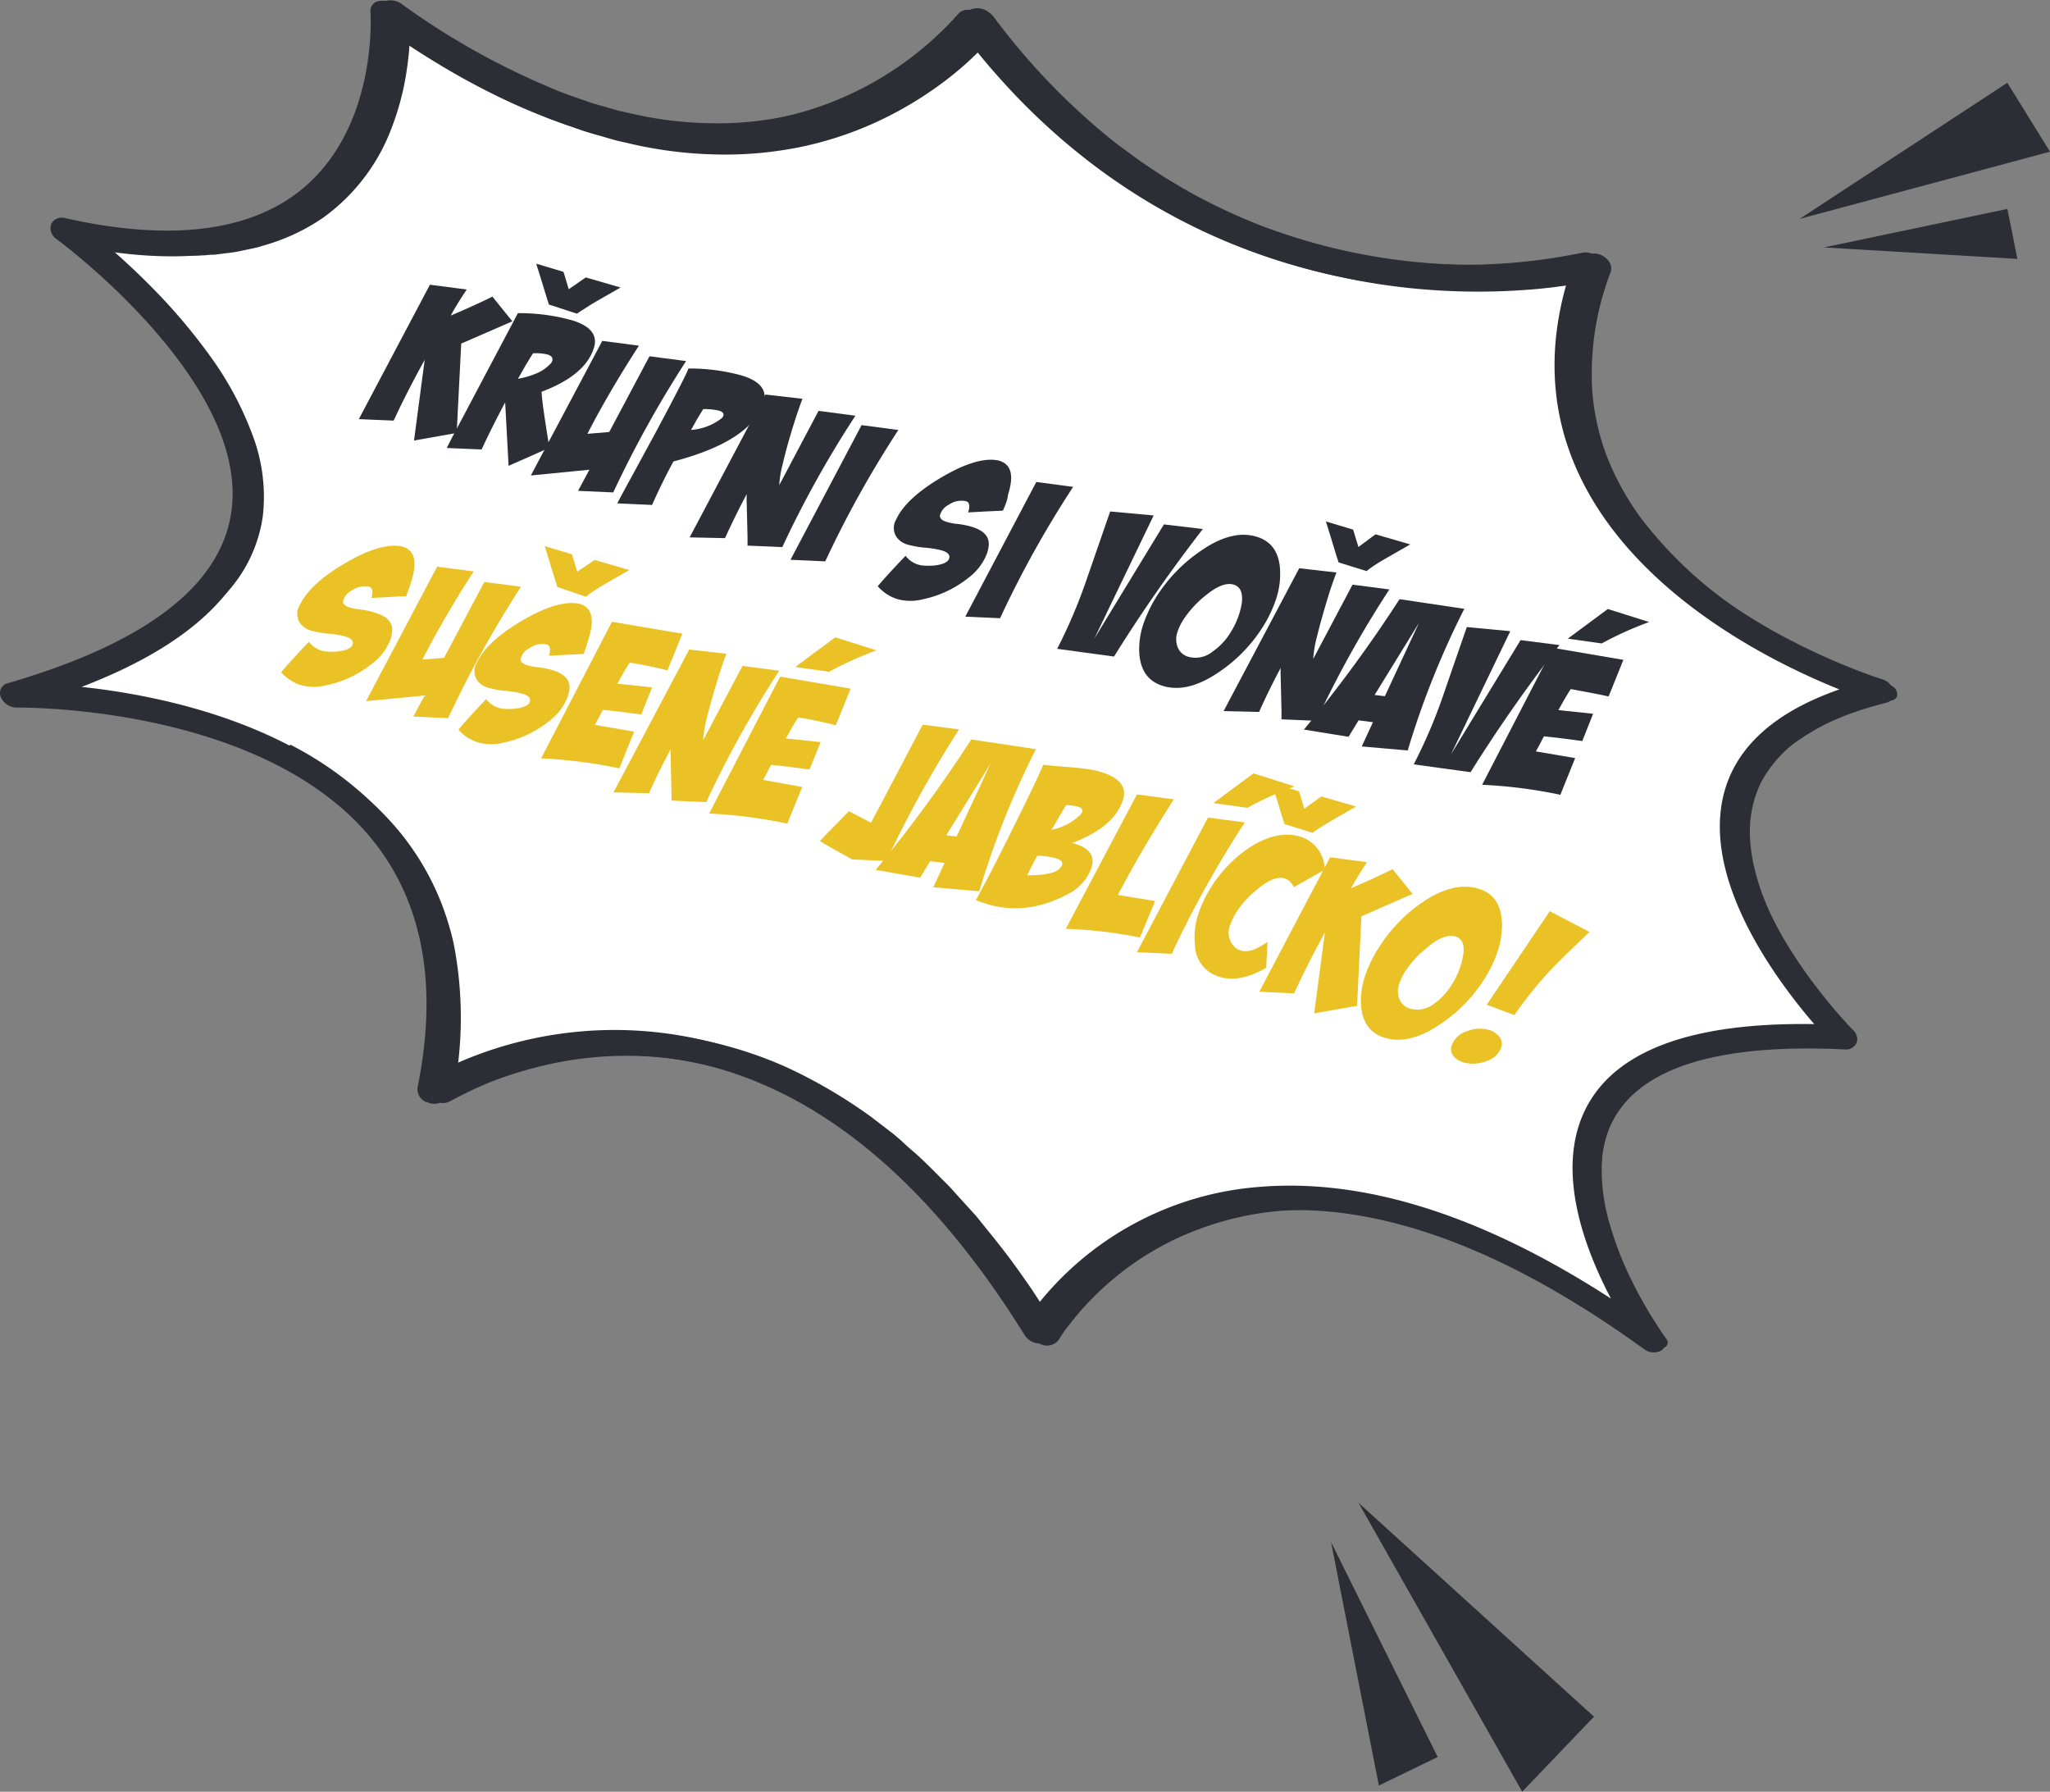 <svg id="Vrstva_1" data-name="Vrstva 1" xmlns="http://www.w3.org/2000/svg" xmlns:xlink="http://www.w3.org/1999/xlink" viewBox="0 0 235.84 206.09"><rect x="0" y="0" width="235.84" height="206.09" fill="#808080" stroke="none"/><defs><style>.cls-1{fill:none;}.cls-2{clip-path:url(#clip-path);}.cls-3{fill:#fff;}.cls-4{fill:#2b2e34;}.cls-5{isolation:isolate;}.cls-6{fill:#eac226;}</style><clipPath id="clip-path" transform="translate(-427.71 -465.48)"><rect class="cls-1" x="424.34" y="416.24" width="230.87" height="246.82" transform="translate(-197.47 737.28) rotate(-60)"/></clipPath></defs><g class="cls-2"><g id="Group_2895" data-name="Group 2895"><g id="Group_2894" data-name="Group 2894"><g class="cls-2"><g id="Group_2893" data-name="Group 2893"><path id="Path_6403" data-name="Path 6403" class="cls-3" d="M429.36,545.44s57.46-1.07,48,45.62c0,0,37.49-24.19,69.58,27.56,0,0,20.58-35.2,70.72,1,0,0-26.95-37.26,22.06-34.86,0,0-30.8-30.95,4.21-39.81,0,0-46.24-14.07-33.53-49,0,0-42.12,10.83-71.07-27.9,0,0-23.66,30.52-67.4-1.06,0,0,2.79,33.83-36.79,25,0,0,50.83,37-5.78,53.42" transform="translate(-427.71 -465.48)"/><path id="Path_6404" data-name="Path 6404" class="cls-4" d="M476.74,592.26l-.15-.09a1.6,1.6,0,0,1-.84-1.62c2.64-13,.18-23.39-7.3-30.79-13.35-13.2-38.5-12.89-38.75-12.89a2,2,0,0,1-1.89-1.2,1.16,1.16,0,0,1,.57-1.53l.21-.07c16.66-4.83,25.36-11.87,25.86-21,.79-14.57-20-29.92-20.21-30.07a1.51,1.51,0,0,1-.65-1.74,1.39,1.39,0,0,1,1.66-.68c11.32,2.53,20.09,1.69,26.08-2.49,10-7,9-21.13,9-21.27a1.13,1.13,0,0,1,.8-1.18,2,2,0,0,1,1.72.31c13.35,9.64,26.09,14.31,37.87,13.89a38.14,38.14,0,0,0,27.23-12.76,1.45,1.45,0,0,1,1.33-.46,2.09,2.09,0,0,1,1.4.8c11.67,15.62,26.83,24.94,45,27.68a66.65,66.65,0,0,0,24-.54,2,2,0,0,1,1.78.48,1.46,1.46,0,0,1,.51,1.56c-3.51,9.66-2.69,18.55,2.44,26.41,9.24,14.18,29.58,20.52,29.79,20.59a1.89,1.89,0,0,1,1.36,1.41,1.13,1.13,0,0,1-.91,1.32c-9.22,2.34-14.46,6.45-15.58,12.22-2.16,11.2,11.66,25.24,11.8,25.39a1.41,1.41,0,0,1,.42,1.51,1.33,1.33,0,0,1-1.34.74c-14.34-.7-23.28,2-26.58,8-5.28,9.56,5.53,24.72,5.64,24.87a1.23,1.23,0,0,1-.11,1.72l0,0a1.83,1.83,0,0,1-2.07-.13c-16-11.58-30.54-16.91-43.19-15.85a33.6,33.6,0,0,0-25.15,14.61,1.38,1.38,0,0,1-1.4.59,2.1,2.1,0,0,1-1.5-.94c-10.3-16.61-22.16-26.93-35.26-30.69a41.85,41.85,0,0,0-31.79,3.85,1.79,1.79,0,0,1-1.75,0m-15.65-41.07a39.83,39.83,0,0,1,9.63,6.91c7.61,7.53,10.59,17.6,8.86,30a45,45,0,0,1,31.16-2.37c13.48,3.86,25.62,14,36.12,30.07A36.07,36.07,0,0,1,572.63,602c12.11-1,25.68,3.3,40.41,12.85-3.06-5.81-6.61-15.14-2.68-22.26,3.52-6.41,12.29-9.54,26.07-9.31-4.12-4.77-12.48-15.88-10.59-25.66,1.12-5.8,5.65-10.11,13.48-12.84-6.9-2.77-20.28-9.31-27.67-20.64-5.18-7.94-6.42-16.71-3.69-26.13a73.5,73.5,0,0,1-22.21,0c-12.89-1.94-31.21-8.3-46.32-27.44a40.81,40.81,0,0,1-28,12.22c-11.91.44-24.64-3.89-37.87-12.89-.16,4.77-1.56,14.78-10,20.64-5.72,4-13.58,5.29-23.43,3.86,6.49,5.64,18.14,17.47,17.5,29.42-.47,8.69-7.36,15.63-20.53,20.67,6.43.69,15.63,2.43,23.89,6.74" transform="translate(-427.71 -465.48)"/><path id="Path_6405" data-name="Path 6405" class="cls-4" d="M430.58,545.52s-.11-.15-.16-.14h2.43c.83,0,1.67,0,2.5.09,1.68.1,3.36.23,5,.43a76.19,76.19,0,0,1,10.15,1.89,57.73,57.73,0,0,1,10,3.53,39.94,39.94,0,0,1,9.08,5.72,30.45,30.45,0,0,1,8.93,12.38A32.61,32.61,0,0,1,479.9,574a44.34,44.34,0,0,1-.12,17.63l-2.33-1.46c.72-.46,1.4-.82,2.12-1.2s1.44-.71,2.19-1a43.84,43.84,0,0,1,4.61-1.7,44.82,44.82,0,0,1,10.06-1.92,44.05,44.05,0,0,1,10.88.54,46.85,46.85,0,0,1,10.87,3.34A58.08,58.08,0,0,1,528,594l2.24,1.72c.38.28.72.6,1.08.9l1,.92c1.45,1.2,2.71,2.52,4,3.81.67.63,1.25,1.33,1.87,2l1.82,2c1.12,1.4,2.27,2.79,3.35,4.2s2.1,2.86,3.09,4.3l2.86,4.39-3-.36a22.24,22.24,0,0,1,1.3-1.87c.45-.59.93-1.17,1.43-1.72a34,34,0,0,1,3.2-3.15A35.66,35.66,0,0,1,560,606a38.42,38.42,0,0,1,19.6-3.71,56.33,56.33,0,0,1,10.64,1.87c1.75.56,3.5,1,5.2,1.73.85.34,1.72.63,2.56,1l2.51,1.12a106.19,106.19,0,0,1,18.63,11.22l-1.17.85a51.39,51.39,0,0,1-3.89-6.85,38.33,38.33,0,0,1-2.63-7.1,22.47,22.47,0,0,1-.77-7.16,13.62,13.62,0,0,1,2.1-6.52,14.56,14.56,0,0,1,5.18-4.65,24.12,24.12,0,0,1,3.39-1.44l.88-.3.44-.15.46-.11,1.85-.45a19.11,19.11,0,0,1,1.89-.34c.63-.12,1.27-.21,1.91-.3,1.3-.11,2.59-.26,3.9-.33s2.64-.09,4-.09l4,.09-.34.83a62,62,0,0,1-4.77-5.59,55.09,55.09,0,0,1-4-6,35.33,35.33,0,0,1-2.9-6.31,21.23,21.23,0,0,1-1.21-6.5,13.78,13.78,0,0,1,1.26-6.16,15.3,15.3,0,0,1,3.88-4.88,30.89,30.89,0,0,1,11.87-5.59l.3,1.75a71,71,0,0,1-8.64-3.39,77.55,77.55,0,0,1-8.18-4.4,60.74,60.74,0,0,1-7.5-5.48,43,43,0,0,1-6.3-6.64,34.94,34.94,0,0,1-4.39-7.61,30.24,30.24,0,0,1-2-8,35,35,0,0,1,2-15l2.38,2.12c-.85.2-1.61.35-2.42.5s-1.6.27-2.41.37c-1.61.23-3.25.38-4.9.48a75.2,75.2,0,0,1-10.07-.05,73.33,73.33,0,0,1-20.47-4.44,71,71,0,0,1-9.76-4.57l-2.33-1.36L557.58,487c-.37-.25-.76-.48-1.12-.75l-1.08-.79c-.71-.53-1.46-1-2.15-1.59A81.84,81.84,0,0,1,538.74,469l3.39.42a21,21,0,0,1-1.45,1.61c-.5.52-1,1-1.52,1.48a36.75,36.75,0,0,1-3.29,2.69,42.34,42.34,0,0,1-7.56,4.42,40.71,40.71,0,0,1-8.76,2.82,43.56,43.56,0,0,1-9.73.8,47.84,47.84,0,0,1-10.1-1.35c-.42-.09-.84-.18-1.26-.29l-1.25-.36c-.83-.25-1.66-.46-2.49-.74-1.63-.59-3.28-1.13-4.87-1.85A88.2,88.2,0,0,1,472,468.34l2.88-1c0,.63,0,1.16,0,1.73s0,1.11-.07,1.66c-.06,1.1-.21,2.18-.37,3.25a31.17,31.17,0,0,1-1.68,6.23,22.39,22.39,0,0,1-7.83,10.28,23,23,0,0,1-6.29,3.05l-.87.26a6.7,6.7,0,0,1-.88.23l-1.8.38c-.6.12-1.23.17-1.84.26l-.93.11c-.31,0-.63,0-.94.06a54.26,54.26,0,0,1-15.29-1.52l.87-2.09c1.51,1.15,2.86,2.29,4.22,3.5s2.64,2.43,3.9,3.7a66.53,66.53,0,0,1,6.84,8.06,37.58,37.58,0,0,1,4.83,9,19.92,19.92,0,0,1,1.2,9.33,16.47,16.47,0,0,1-3.49,8.06,25.69,25.69,0,0,1-3.08,3.18,32.74,32.74,0,0,1-3.63,2.65,48.77,48.77,0,0,1-8.24,4.12c-1.45.57-2.94,1.09-4.44,1.58l-1.14.35c-.37.11-.77.25-1.11.33-.69.19-1.43.28-2.24.47m-.35.06c.7-.27,1.47-.64,2.3-.91l1.13-.4,1.1-.4q2.19-.81,4.3-1.73a46.47,46.47,0,0,0,7.89-4.32,30.54,30.54,0,0,0,3.41-2.69,24.06,24.06,0,0,0,2.8-3.16,15.77,15.77,0,0,0,3-7.64,18.71,18.71,0,0,0-1.34-8.63,36.14,36.14,0,0,0-4.76-8.35,64,64,0,0,0-6.74-7.6c-1.23-1.2-2.52-2.37-3.83-3.5s-2.7-2.24-4.05-3.23a1.22,1.22,0,0,1-.41-1.75,1.31,1.31,0,0,1,1.26-.34h0a50.69,50.69,0,0,0,14.27,1.2c.28,0,.57,0,.85-.06l.84-.12c.55-.09,1.12-.14,1.65-.25l1.6-.37a7.59,7.59,0,0,0,.78-.22l.76-.25a19.13,19.13,0,0,0,12.32-12.12,28.74,28.74,0,0,0,1.47-5.77c.13-1,.25-2,.29-3,0-.5,0-1,0-1.52s0-1.05,0-1.49a1.42,1.42,0,0,1,1.36-1.47,1.64,1.64,0,0,1,.38,0A2.3,2.3,0,0,1,474,466h0A85.57,85.57,0,0,0,491,475.55c1.47.66,3,1.14,4.5,1.68.76.26,1.52.44,2.28.67l1.15.33,1.14.25a43.43,43.43,0,0,0,9.15,1.17,38.55,38.55,0,0,0,16.77-3.33,39.71,39.71,0,0,0,7-4.07,36.5,36.5,0,0,0,3.05-2.5c.49-.44,1-.89,1.4-1.35s.9-1,1.25-1.39l0,0a2.11,2.11,0,0,1,2.79-.11,2.48,2.48,0,0,1,.57.55,77.78,77.78,0,0,0,13.52,14.09c.63.52,1.32,1,2,1.5l1,.74c.33.25.69.47,1,.7l2.09,1.38,2.15,1.28a66.79,66.79,0,0,0,9,4.3,69.09,69.09,0,0,0,19.19,4.3,72.78,72.78,0,0,0,9.57.11c1.57-.08,3.12-.22,4.65-.41.77-.1,1.53-.21,2.28-.34s1.52-.27,2.18-.42h0a2.11,2.11,0,0,1,2.25,1.08,1.32,1.32,0,0,1,.08,1,32.63,32.63,0,0,0-2.1,14,27.64,27.64,0,0,0,1.68,7.27,31.55,31.55,0,0,0,3.87,7,47.4,47.4,0,0,0,12.68,11.52,73,73,0,0,0,7.76,4.36,71.29,71.29,0,0,0,8.19,3.39h.05a1.12,1.12,0,0,1,.83,1.2.76.76,0,0,1-.58.54A29.77,29.77,0,0,0,634,551.06a14.37,14.37,0,0,0-3.69,4.41,12.89,12.89,0,0,0-1.29,5.62c0,4,1.54,8.25,3.75,12.22a53.55,53.55,0,0,0,3.81,5.83,57.13,57.13,0,0,0,4.6,5.47.47.47,0,0,1,.07.66l-.08.08a.63.63,0,0,1-.33.09h0l-3.94-.11c-1.31,0-2.6,0-3.9.08s-2.55.2-3.83.3l-1.86.29a13.88,13.88,0,0,0-1.84.33l-1.78.44-.45.11-.42.14-.85.3a22.46,22.46,0,0,0-3.23,1.39,13.61,13.61,0,0,0-4.84,4.39,12.38,12.38,0,0,0-1.91,6.13,21.67,21.67,0,0,0,.85,6.84,38.11,38.11,0,0,0,2.65,6.84,50.27,50.27,0,0,0,3.9,6.55.64.64,0,0,1,0,.89l-.17.11a1,1,0,0,1-1-.14h0a105.06,105.06,0,0,0-18.39-10.61l-2.43-1c-.81-.35-1.65-.61-2.47-.91-1.63-.64-3.31-1.06-5-1.56a52.71,52.71,0,0,0-10-1.56,35.34,35.34,0,0,0-18,3.82,34,34,0,0,0-10,7.88c-.23.26-.45.52-.66.79l-.65.81a18.61,18.61,0,0,0-1.14,1.65,1.69,1.69,0,0,1-2.28.32,2.14,2.14,0,0,1-.71-.66v0L543.75,615c-1-1.4-2-2.77-3-4.15s-2.15-2.68-3.22-4l-1.74-1.93c-.58-.63-1.12-1.3-1.76-1.9-1.24-1.22-2.43-2.49-3.78-3.61l-1-.86a11.78,11.78,0,0,0-1-.85l-2.08-1.61a52.85,52.85,0,0,0-9-5.38,42.88,42.88,0,0,0-9.89-3.1,41,41,0,0,0-10-.61,42.3,42.3,0,0,0-9.47,1.69,40.11,40.11,0,0,0-4.39,1.55l-1.05.46-1,.48c-.67.33-1.36.69-1.95,1l0,0a1.63,1.63,0,0,1-2-.42,1.25,1.25,0,0,1-.33-1.06,41.83,41.83,0,0,0,.51-16.79,33.11,33.11,0,0,0-1.16-4.26,27.74,27.74,0,0,0-7.95-11.6,39.35,39.35,0,0,0-8.44-5.61,56.67,56.67,0,0,0-9.6-3.7,76.94,76.94,0,0,0-10-2.15c-1.67-.25-3.34-.46-5-.62-.83-.08-1.66-.14-2.49-.19l-1.25-.07-.62,0h-.59a.32.32,0,0,1-.24-.14" transform="translate(-427.71 -465.48)"/><path id="Path_6406" data-name="Path 6406" class="cls-4" d="M634.74,490.66l28.81-7.73L658.64,475Z" transform="translate(-427.71 -465.48)"/><path id="Path_6407" data-name="Path 6407" class="cls-4" d="M637.54,493.94l22.26,1.32-1.15-5.75Z" transform="translate(-427.71 -465.48)"/><path id="Path_6408" data-name="Path 6408" class="cls-4" d="M584,638.34l18.83,33.23,8.26-8.63Z" transform="translate(-427.71 -465.48)"/><path id="Path_6409" data-name="Path 6409" class="cls-4" d="M580.84,642.86l5.5,28,6.77-3.28Z" transform="translate(-427.71 -465.48)"/></g></g></g></g></g><g id="Køupni_si_voòavé" data-name="Køupni si voòavé" class="cls-5"><g class="cls-5"><path class="cls-4" d="M477.17,498.23l4.23.55c-.82,1.24-1.43,2.23-1.84,3q2.6-1.1,4.8-2.18l2.29,2.84L480.77,505l-.52,10.28-4.91.87,1.23-9.29q-1.95,3.51-3.58,7l-4-.17Z" transform="translate(-427.71 -465.48)"/><path class="cls-4" d="M487.29,501.5a22.62,22.62,0,0,1,6.33.85q3.13,1,2.4,3.19-1,3.12-6,5,0,1,.89,6.42c-1,.49-2.6,1.18-4.69,2.1l-.39-7.22h-.05c-1,1.91-1.91,3.69-2.66,5.34l-4-.17c.14-.33.64-1.3,1.51-2.92Zm1.74,4.62c-.31.48-.61,1-.89,1.45l-.84,1.48a9.58,9.58,0,0,0,2-.57,4.64,4.64,0,0,0,1.7-1.12.82.82,0,0,0,.24-.36c.11-.34-.06-.58-.5-.73A5.57,5.57,0,0,0,489,506.12Zm6.07-8.73,4,1.16c-1.73,1-2.93,1.66-3.57,2.07s-1.13.72-1.44.94l-3.23-1.05c-.14-.44-.32-1-.53-1.7s-.52-1.68-.93-3l3.14.94.6,2Z" transform="translate(-427.71 -465.48)"/><path class="cls-4" d="M497,504.69l4.21.55q-3.58,5.56-5.92,10.14l2.51-.21,4.63-8.71,4.21.55a126.91,126.91,0,0,0-8.38,15.11l-4.05-.18,1.31-2.43-6.74.66Z" transform="translate(-427.71 -465.48)"/><path class="cls-4" d="M506.89,507.87a22.2,22.2,0,0,1,6.25.83q3.14,1,2.38,3.18-1.5,4.36-10.34,6.68-1.43,2.67-2.45,5l-4-.18c.16-.33.68-1.31,1.57-2.93l2.81-5.17Q506.93,508.14,506.89,507.87Zm1.72,4.67c-.25.4-.49.8-.73,1.2l-.67,1.19a6.42,6.42,0,0,0,3.52-1.34.84.84,0,0,0,.19-.27c.09-.27-.06-.46-.45-.59A7,7,0,0,0,508.61,512.54Z" transform="translate(-427.71 -465.48)"/><path class="cls-4" d="M515.75,510.86l4.28.49c-.19.47-.42,1.15-.71,2-.68,2.1-1.22,4-1.59,5.62a11.63,11.63,0,0,0-.37,2.31l4.52-8.54,4.24.56a120.41,120.41,0,0,0-8.41,15.11l-4-.17s0-.34,0-.92l-.09-3.82a10.82,10.82,0,0,1,0-1.19c-.92,1.73-1.75,3.41-2.5,5.07l-4.07-.09Z" transform="translate(-427.71 -465.48)"/><path class="cls-4" d="M526.83,514.38l4.23.56a121.7,121.7,0,0,0-8.41,15.11l-4-.18Z" transform="translate(-427.71 -465.48)"/><path class="cls-4" d="M543.09,524.22l-2,.09-2,.11c.24-.73.16-1.16-.25-1.29a2.53,2.53,0,0,0-2,.42,1.91,1.91,0,0,0-1,1.23c0,.31.2.55.74.72a6.26,6.26,0,0,0,1.21.24,9.07,9.07,0,0,1,1.83.37c1.3.42,1.91,1.12,1.84,2.09a4.48,4.48,0,0,1-.19.91,6.37,6.37,0,0,1-2.16,2.84,12.44,12.44,0,0,1-5.27,2.47,5.66,5.66,0,0,1-3-.06,5,5,0,0,1-2.15-1.45q1-1.2,3.2-3.5a2.84,2.84,0,0,0,1.41,1,2.58,2.58,0,0,0,.8.13,6.18,6.18,0,0,0,1.55-.08c.72-.14,1.15-.39,1.26-.75s-.12-.68-.76-.89a10.32,10.32,0,0,0-2-.34,11.35,11.35,0,0,1-2-.35,2.36,2.36,0,0,1-1.21-.76,1.88,1.88,0,0,1-.14-2.12q1.14-2.47,5.27-4.89t6.5-1.91c1.47.37,1.83,1.69,1.1,3.95C543.62,523,543.38,523.56,543.09,524.22Z" transform="translate(-427.71 -465.48)"/><path class="cls-4" d="M546.93,520.92l4.24.56a120.41,120.41,0,0,0-8.41,15.11l-4-.18Z" transform="translate(-427.71 -465.48)"/><path class="cls-4" d="M566.09,526.33A175.54,175.54,0,0,0,555.87,541l-6.54-.89a59.89,59.89,0,0,0,3.33-7.8c.93-2.68,1.85-5.35,2.77-8l5,.46-6.82,14.16h0l8-13.13Z" transform="translate(-427.71 -465.48)"/><path class="cls-4" d="M572.39,527.25c1.64.54,2.51,1.83,2.59,3.88a9.31,9.31,0,0,1-.47,3.28,15.08,15.08,0,0,1-1.64,3.37,17.55,17.55,0,0,1-4.92,5c-2.44,1.67-4.62,2.2-6.54,1.57q-2.49-.81-2.64-3.88a9,9,0,0,1,.47-3.19,15.28,15.28,0,0,1,1.67-3.41,17.88,17.88,0,0,1,4.91-5Q569.49,526.3,572.39,527.25Zm-2.71,5.49c-.85-.28-1.94.14-3.28,1.24a11.92,11.92,0,0,0-2.53,2.75,6.3,6.3,0,0,0-.7,1.44,2.56,2.56,0,0,0,0,1.7,1.86,1.86,0,0,0,1.26,1.16,3.1,3.1,0,0,0,2.79-.61,7.16,7.16,0,0,0,2.05-2.18,9,9,0,0,0,1.3-3.38C570.71,533.69,570.43,533,569.68,532.74Z" transform="translate(-427.71 -465.48)"/><path class="cls-4" d="M577.18,530.84l4.28.49c-.18.47-.42,1.15-.71,2q-1,3.17-1.59,5.62a12.51,12.51,0,0,0-.37,2.32l4.52-8.54,4.24.55a121.11,121.11,0,0,0-8.41,15.11l-4-.17s0-.34,0-.91l-.09-3.83a10.62,10.62,0,0,1,0-1.18q-1.38,2.58-2.49,5.07l-4.08-.1Zm8.77-3.9,4,1.16c-1.74,1-2.93,1.67-3.58,2.07s-1.12.72-1.43,1l-3.23-1c-.15-.45-.33-1-.54-1.71s-.52-1.68-.92-3l3.13.94.61,2Z" transform="translate(-427.71 -465.48)"/><path class="cls-4" d="M577.72,549.4a159,159,0,0,0,11-15l7.45,1.11a98.35,98.35,0,0,0-6.51,16.29l-5.29-.46,1.29-2.79-1.65-.21-1.16,1.89Zm9.31-3.84,3.92-8.42h0l-5.1,8.28Z" transform="translate(-427.71 -465.48)"/><path class="cls-4" d="M607.12,539.68a173.93,173.93,0,0,0-10.23,14.62l-6.54-.9a58.83,58.83,0,0,0,3.34-7.79q1.38-4,2.77-8l5,.47-6.82,14.16h0l8-13.13Z" transform="translate(-427.71 -465.48)"/><path class="cls-4" d="M608.42,544.74c-.27.41-.52.82-.75,1.22l-.68,1.2,4,.42-1.25,3.14q-2.79-.39-4.41-.54c-.16.29-.31.58-.46.88l-.47.85,4.52.77-1.7,4.22a55.66,55.66,0,0,0-9-1.15L606.37,540l8.1,1.38-1.7,4.21C611.21,545.24,609.76,545,608.42,544.74Zm4.26-9.21,4.75,1.5a39.42,39.42,0,0,0-5.45,2.46l-3.9-.55Z" transform="translate(-427.71 -465.48)"/></g></g><g id="sušené_jablíèko_" data-name="sušené jablíèko " class="cls-5"><g class="cls-5"><path class="cls-6" d="M474.43,534.06c-.55,0-1.22.05-2,.1l-2,.1c.23-.72.15-1.15-.25-1.29a2.56,2.56,0,0,0-2,.42,1.9,1.9,0,0,0-1,1.23c-.05.31.2.55.74.73a6.92,6.92,0,0,0,1.2.23A9,9,0,0,1,471,536c1.3.42,1.91,1.12,1.83,2.09a3.89,3.89,0,0,1-.19.91,6.22,6.22,0,0,1-2.16,2.84,12.32,12.32,0,0,1-5.27,2.47,5.62,5.62,0,0,1-3-.06,4.93,4.93,0,0,1-2.15-1.45q1-1.2,3.19-3.5a2.88,2.88,0,0,0,1.41,1,2.64,2.64,0,0,0,.81.13,6.11,6.11,0,0,0,1.54-.08c.73-.14,1.15-.39,1.27-.75s-.13-.68-.76-.89a10.62,10.62,0,0,0-2-.34,11,11,0,0,1-2-.35,2.44,2.44,0,0,1-1.22-.76,1.88,1.88,0,0,1-.13-2.12q1.14-2.48,5.26-4.89t6.5-1.91q2.2.56,1.1,4A16.18,16.18,0,0,1,474.43,534.06Z" transform="translate(-427.71 -465.48)"/><path class="cls-6" d="M478,530.66l4.21.55a115.92,115.92,0,0,0-5.91,10.14l2.5-.21,4.63-8.72,4.21.55a127.59,127.59,0,0,0-8.38,15.12l-4-.19,1.3-2.42-6.74.65Z" transform="translate(-427.71 -465.48)"/><path class="cls-6" d="M494.86,540.7l-2,.1-2,.11c.23-.73.15-1.16-.25-1.29a2.48,2.48,0,0,0-2,.42,1.88,1.88,0,0,0-1,1.22c-.05.31.2.56.74.73a6,6,0,0,0,1.21.24,9.07,9.07,0,0,1,1.83.37c1.3.42,1.91,1.11,1.84,2.08a4.24,4.24,0,0,1-.2.91,6.3,6.3,0,0,1-2.16,2.85,12.44,12.44,0,0,1-5.27,2.47,5.51,5.51,0,0,1-3-.07,4.82,4.82,0,0,1-2.15-1.44q1-1.2,3.19-3.51a2.88,2.88,0,0,0,1.41,1,3,3,0,0,0,.81.13,6.61,6.61,0,0,0,1.54-.09c.73-.14,1.15-.38,1.27-.74s-.13-.68-.76-.89a10.47,10.47,0,0,0-2-.35,10.16,10.16,0,0,1-2-.35,2.37,2.37,0,0,1-1.22-.75,1.88,1.88,0,0,1-.13-2.12q1.14-2.49,5.26-4.89t6.5-1.92q2.2.57,1.11,4A17.61,17.61,0,0,1,494.86,540.7Zm1.26-10.81,4,1.16q-2.61,1.47-3.57,2.07c-.65.41-1.13.73-1.44,1L491.84,533c-.15-.44-.32-1-.54-1.7s-.51-1.68-.92-3l3.13.94.61,2Z" transform="translate(-427.71 -465.48)"/><path class="cls-6" d="M500.16,541.7c-.27.41-.52.82-.76,1.22l-.67,1.2,4,.42-1.25,3.13c-1.86-.26-3.33-.44-4.41-.53-.16.29-.32.58-.46.87l-.47.85,4.52.78-1.7,4.22a55.66,55.66,0,0,0-9-1.15L498.11,537l8.1,1.37-1.71,4.22C502.94,542.19,501.49,541.91,500.16,541.7Z" transform="translate(-427.71 -465.48)"/><path class="cls-6" d="M507,540.19l4.28.49c-.19.47-.42,1.15-.71,2q-1,3.16-1.6,5.62a13.41,13.41,0,0,0-.37,2.32l4.53-8.54,4.23.55a120.9,120.9,0,0,0-8.4,15.11l-4-.17s0-.34,0-.91l-.09-3.83a10.62,10.62,0,0,1,0-1.18q-1.38,2.58-2.5,5.07l-4.08-.1Z" transform="translate(-427.71 -465.48)"/><path class="cls-6" d="M519.55,548c-.28.42-.53.82-.76,1.23l-.67,1.19,4,.42L520.84,554q-2.79-.39-4.41-.54c-.17.29-.32.59-.47.88l-.46.85L520,556l-1.71,4.22a55.52,55.52,0,0,0-9-1.16l8.17-15.75,8.11,1.38-1.71,4.22C522.33,548.5,520.88,548.22,519.55,548Zm4.25-9.21,4.75,1.5a39.42,39.42,0,0,0-5.45,2.46l-3.9-.55Z" transform="translate(-427.71 -465.48)"/><path class="cls-6" d="M533.86,548.84l4.18.54a130.87,130.87,0,0,0-8.36,15.13l-3.9-.17c-.06,0-.66-.36-1.82-1-.46-.25-.88-.49-1.25-.71l-.69-.41,3.35-3.43,2.55,1.32Z" transform="translate(-427.71 -465.48)"/><path class="cls-6" d="M528.45,565.54a160.84,160.84,0,0,0,11-15l7.44,1.11A98,98,0,0,0,540.37,568l-5.29-.46,1.29-2.79-1.65-.21-1.15,1.89Zm9.31-3.84,3.92-8.41h0l-5.11,8.27Z" transform="translate(-427.71 -465.48)"/><path class="cls-6" d="M547.74,553.44c.52.08,1.52.17,3,.28a26,26,0,0,1,3,.38l.82.24q3.06,1,2.33,3.18-1,3.09-5.82,4.93c1.63.41,2.41,1.16,2.33,2.25a4.26,4.26,0,0,1-.15.69,5.56,5.56,0,0,1-2.82,3,13.36,13.36,0,0,1-3.95,1.39,11.12,11.12,0,0,1-5.58-.43c-.31-.1-.62-.21-.92-.33q2.44-4.46,6.16-12.14C546.85,555.42,547.38,554.28,547.74,553.44Zm-.68,10.46c-.32.54-.71,1.3-1.17,2.26,2.4,0,3.73-.36,4-1.21.1-.31-.12-.56-.66-.73A9.3,9.3,0,0,0,547.06,563.9Zm3.3-5.81c-.29.47-.57.94-.85,1.42l-.82,1.42a6.66,6.66,0,0,0,3.2-1.63,1.18,1.18,0,0,0,.32-.43c.09-.26-.07-.46-.47-.59A5.75,5.75,0,0,0,550.36,558.09Z" transform="translate(-427.71 -465.48)"/><path class="cls-6" d="M558.51,556.86l4.24.56q-3.76,5.9-6.44,11l4.29.7-1.75,4.2a50.14,50.14,0,0,0-8.53-1Z" transform="translate(-427.71 -465.48)"/><path class="cls-6" d="M566.68,559.52l4.24.56a121.7,121.7,0,0,0-8.41,15.11l-4-.18Zm5.23-5.08,4.75,1.5a38.81,38.81,0,0,0-5.45,2.46l-3.9-.55Z" transform="translate(-427.71 -465.48)"/><path class="cls-6" d="M577.41,561.75a4,4,0,0,1,2.7,3.78l-3.56,2a1.76,1.76,0,0,0-1-1c-.82-.27-1.9.16-3.24,1.28a11.11,11.11,0,0,0-2.48,2.79,6.22,6.22,0,0,0-.58,1.25,2.28,2.28,0,0,0,.44,2.5,1.79,1.79,0,0,0,.73.45c.8.26,1.84-.06,3.11-1l-.15,3c-2.09,1.2-3.92,1.55-5.5,1a3.88,3.88,0,0,1-2.7-3.7,8.29,8.29,0,0,1,.41-3.54,13.64,13.64,0,0,1,1.27-2.74,15.17,15.17,0,0,1,4.49-4.78Q574.65,560.86,577.41,561.75Zm2.31-4.66,4,1.16c-1.73,1-2.93,1.67-3.57,2.07s-1.13.72-1.44.95l-3.23-1c-.14-.45-.32-1-.53-1.71s-.52-1.68-.93-3l3.14.94.6,2Z" transform="translate(-427.71 -465.48)"/><path class="cls-6" d="M580.73,564.09l4.23.56c-.79,1.24-1.41,2.23-1.83,3,1.73-.74,3.32-1.47,4.79-2.19l2.3,2.84-5.89,2.58-.5,10.29-4.93.87,1.23-9.3c-1.29,2.34-2.48,4.69-3.55,7l-4-.18Z" transform="translate(-427.71 -465.48)"/><path class="cls-6" d="M597.9,567.73q2.46.79,2.6,3.87a9.53,9.53,0,0,1-.48,3.28,15.08,15.08,0,0,1-1.64,3.37,17.58,17.58,0,0,1-4.92,5q-3.66,2.51-6.54,1.57-2.49-.81-2.64-3.89a9,9,0,0,1,.47-3.19,14.86,14.86,0,0,1,1.68-3.4,17.62,17.62,0,0,1,4.9-5.06Q595,566.79,597.9,567.73Zm-2.7,5.48c-.86-.27-2,.14-3.28,1.25a11.74,11.74,0,0,0-2.54,2.74,6.75,6.75,0,0,0-.7,1.44,2.58,2.58,0,0,0,0,1.71,1.86,1.86,0,0,0,1.27,1.15,3.11,3.11,0,0,0,2.79-.6,7.42,7.42,0,0,0,2-2.19,9,9,0,0,0,1.3-3.37C596.22,574.16,595.94,573.46,595.2,573.21Z" transform="translate(-427.71 -465.48)"/><path class="cls-6" d="M598.68,583.87a2.41,2.41,0,0,1,1.37.7,1.3,1.3,0,0,1,.36,1.41,2.63,2.63,0,0,1-1.77,1.58,4.07,4.07,0,0,1-2.2.2,2.55,2.55,0,0,1-1.38-.65,1.3,1.3,0,0,1-.34-1.39,2.67,2.67,0,0,1,1.74-1.62A4,4,0,0,1,598.68,583.87ZM606,570.29l4.58,2.39c-2,1.89-3.56,3.38-4.59,4.49a47.65,47.65,0,0,0-4.06,5.07l-3.18-1.19Z" transform="translate(-427.71 -465.48)"/></g></g></svg>